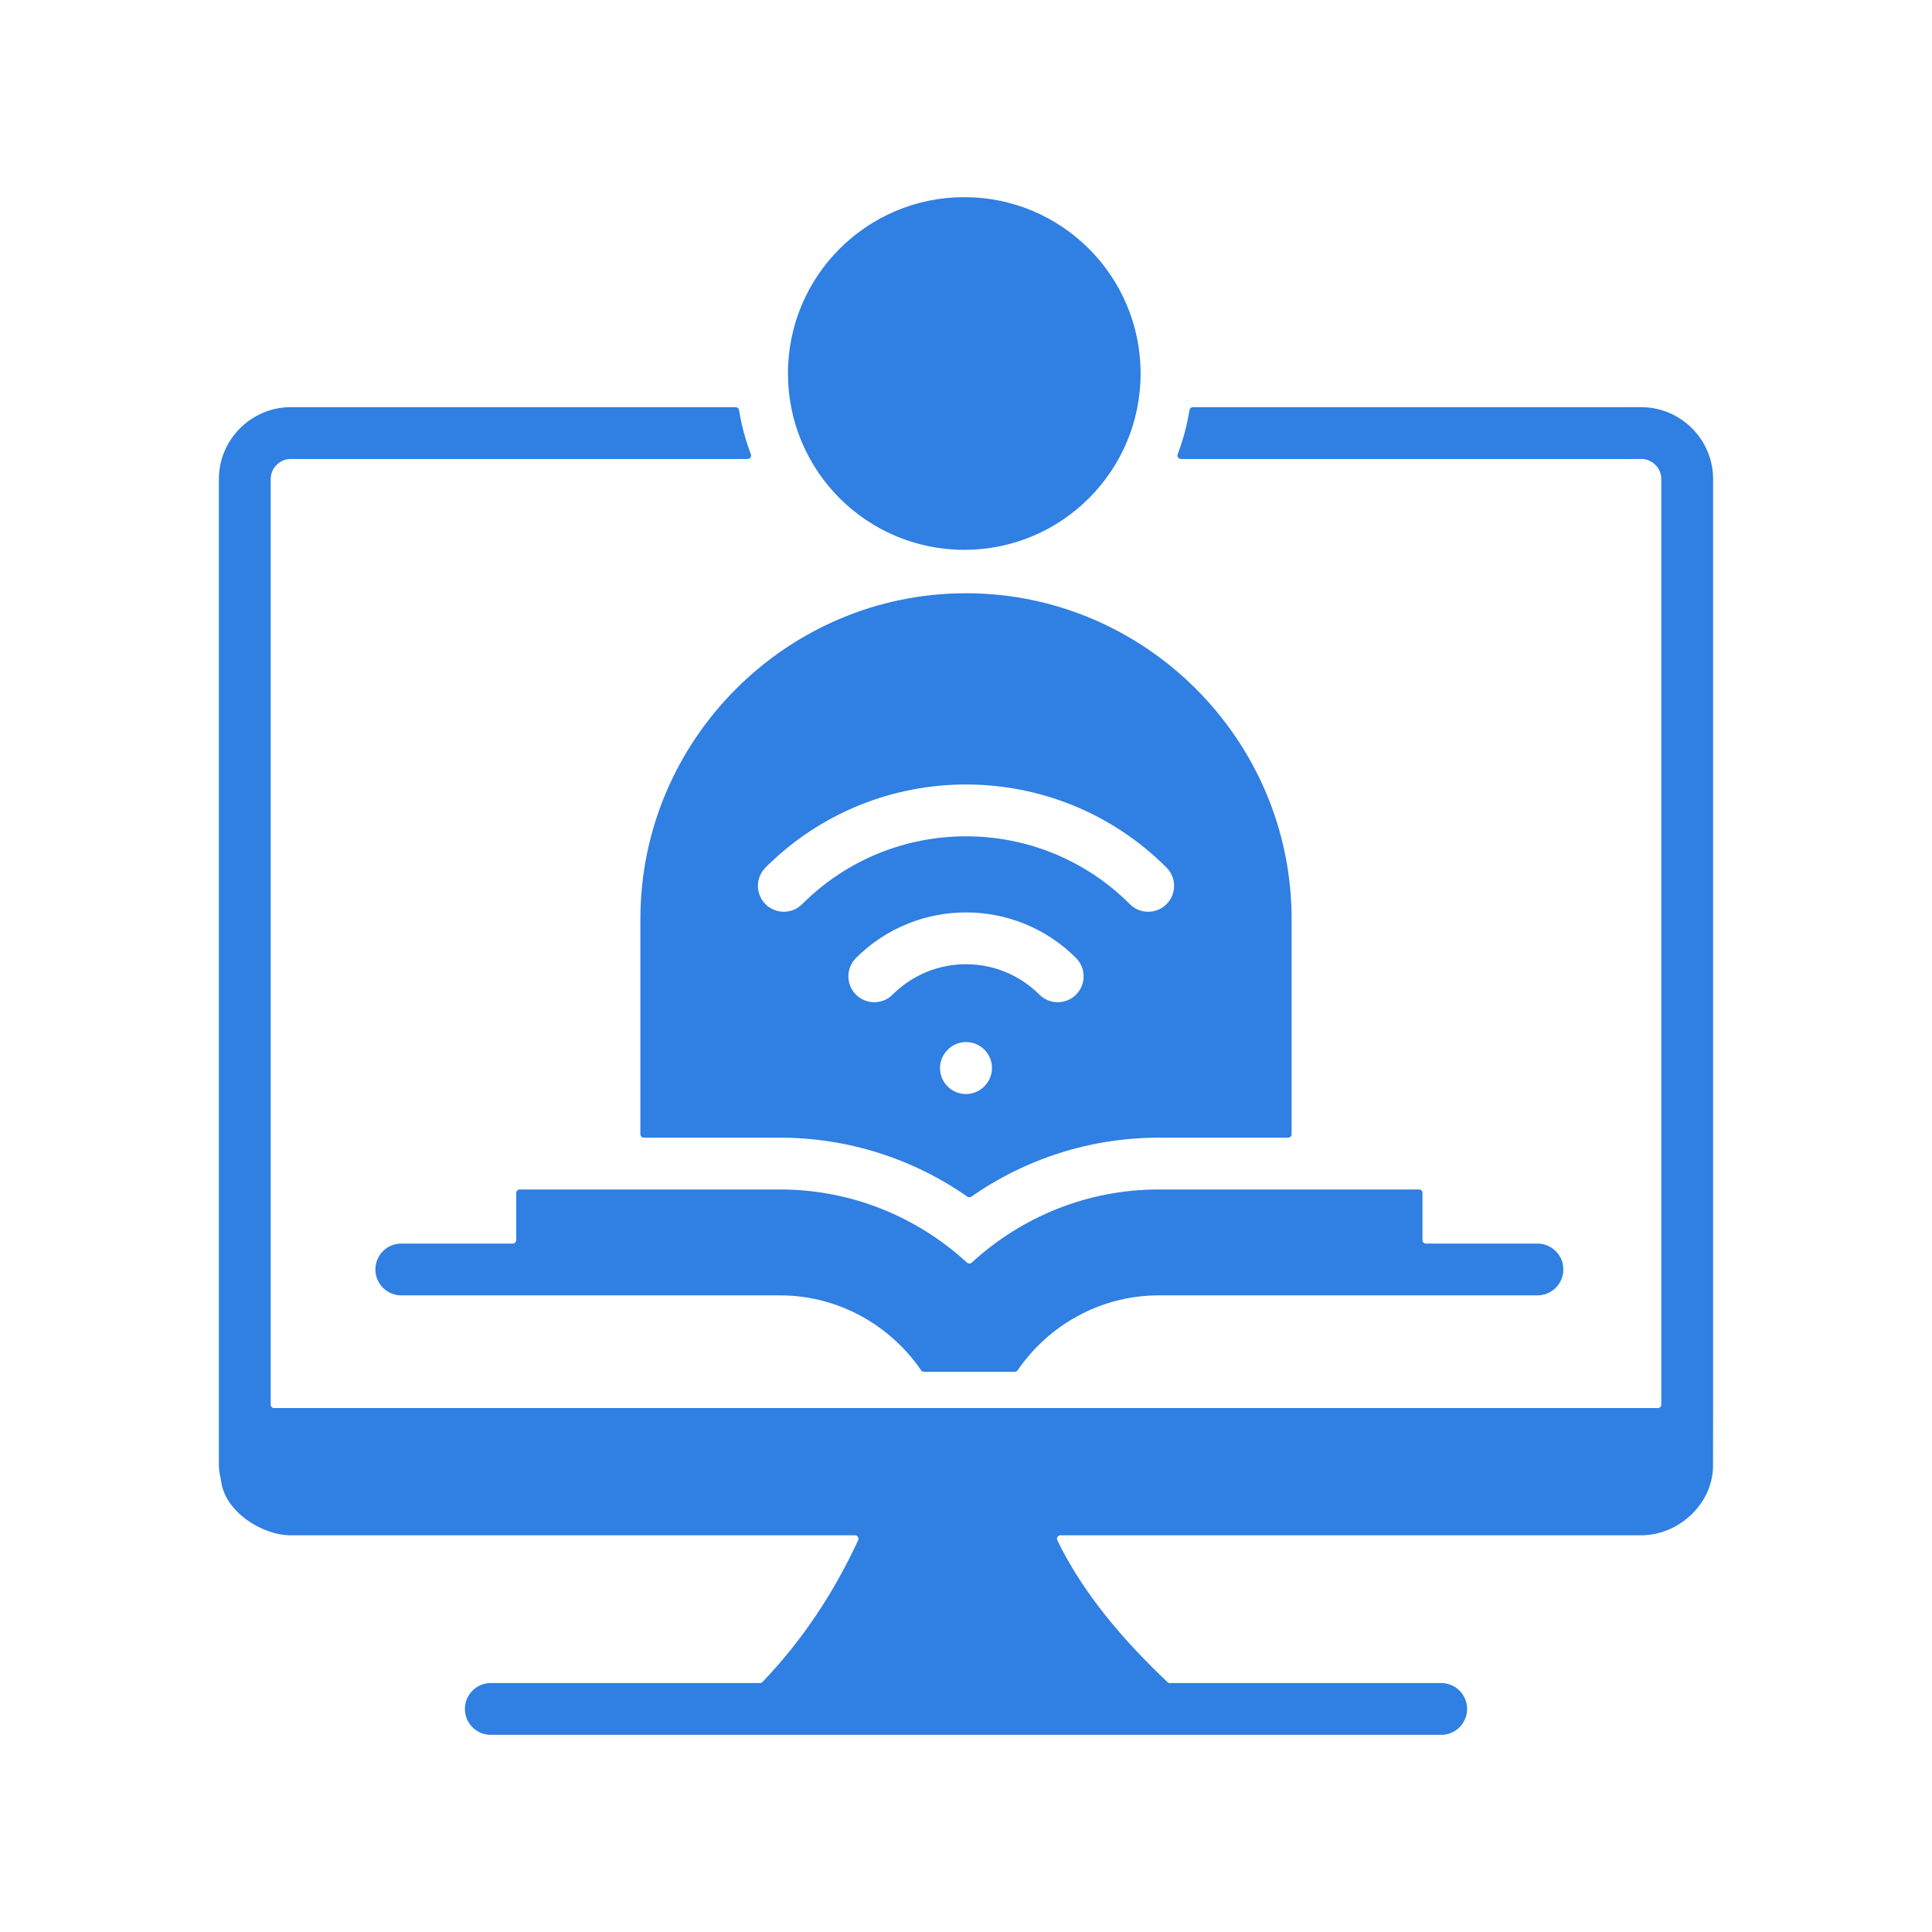 <svg width="64" height="64" viewBox="0 0 64 64" fill="none" xmlns="http://www.w3.org/2000/svg">
<path fill-rule="evenodd" clip-rule="evenodd" d="M28.427 51.022C27.636 52.73 26.607 54.309 25.259 55.717C25.236 55.741 25.209 55.753 25.176 55.753H16.258C15.784 55.753 15.4 56.137 15.4 56.611C15.4 57.084 15.784 57.469 16.258 57.469H47.742C48.216 57.469 48.6 57.084 48.6 56.611C48.6 56.137 48.216 55.753 47.742 55.753H38.752C38.722 55.753 38.696 55.742 38.674 55.721C37.182 54.313 35.858 52.745 35.025 51.024C35.008 50.987 35.01 50.947 35.031 50.913C35.053 50.879 35.088 50.859 35.128 50.859H54.368C55.589 50.859 56.713 49.848 56.746 48.602C56.746 48.601 56.746 48.6 56.746 48.599L56.749 46.644V15.869C56.749 14.56 55.677 13.488 54.368 13.488H39.516C39.46 13.488 39.412 13.529 39.403 13.584C39.322 14.091 39.189 14.581 39.012 15.049C38.998 15.085 39.003 15.123 39.025 15.155C39.047 15.187 39.08 15.204 39.119 15.204H54.368C54.733 15.204 55.033 15.504 55.033 15.869V46.529C55.033 46.592 54.981 46.644 54.918 46.644H9.082C9.019 46.644 8.967 46.593 8.967 46.529V15.869C8.967 15.504 9.267 15.204 9.632 15.204H24.767C24.805 15.204 24.839 15.187 24.861 15.155C24.883 15.123 24.887 15.086 24.874 15.049C24.696 14.582 24.564 14.091 24.482 13.585C24.473 13.529 24.426 13.488 24.369 13.488H9.632C8.323 13.488 7.251 14.56 7.251 15.87V48.478C7.251 48.828 7.299 48.859 7.326 49.072C7.454 50.075 8.677 50.859 9.632 50.859H28.323C28.363 50.859 28.397 50.878 28.419 50.912C28.441 50.946 28.443 50.986 28.427 51.022ZM47.236 41.195H50.93C51.403 41.195 51.788 41.579 51.788 42.053C51.788 42.527 51.403 42.911 50.93 42.911C46.747 42.911 42.565 42.911 38.383 42.911C36.451 42.911 34.732 43.899 33.709 45.394C33.687 45.426 33.653 45.443 33.614 45.443H30.608C30.57 45.443 30.536 45.426 30.514 45.394C29.49 43.899 27.772 42.911 25.84 42.911H13.293C12.819 42.911 12.435 42.527 12.435 42.053C12.435 41.579 12.819 41.195 13.293 41.195H16.986C17.049 41.195 17.101 41.144 17.101 41.081V39.518C17.101 39.455 17.152 39.403 17.215 39.403H25.84C28.222 39.403 30.399 40.324 32.034 41.827C32.078 41.867 32.145 41.867 32.189 41.827C33.824 40.324 36.001 39.403 38.383 39.403H47.008C47.071 39.403 47.122 39.455 47.122 39.518V41.081C47.122 41.144 47.173 41.195 47.236 41.195ZM21.214 30.438C21.214 24.506 26.067 19.652 32 19.652C37.933 19.652 42.786 24.506 42.786 30.438V37.573C42.786 37.636 42.735 37.687 42.672 37.687H38.383C36.144 37.687 33.988 38.377 32.177 39.641C32.137 39.669 32.086 39.669 32.046 39.641C30.235 38.377 28.078 37.687 25.84 37.687H21.328C21.265 37.687 21.213 37.636 21.213 37.573V30.438H21.214ZM32.604 35.99C32.269 36.325 31.726 36.325 31.391 35.99C31.055 35.654 31.054 35.113 31.396 34.771C31.731 34.436 32.274 34.436 32.609 34.771C32.945 35.107 32.946 35.648 32.604 35.99ZM26.572 29.952C26.237 30.287 25.693 30.287 25.358 29.952C25.023 29.617 25.023 29.074 25.358 28.739C29.027 25.07 34.974 25.07 38.642 28.739C38.977 29.074 38.977 29.617 38.642 29.952C38.307 30.287 37.764 30.287 37.429 29.952C34.431 26.954 29.569 26.954 26.572 29.952ZM29.568 32.949C29.233 33.283 28.69 33.283 28.355 32.949C28.02 32.614 28.02 32.07 28.355 31.735C30.368 29.722 33.632 29.722 35.645 31.735C35.98 32.07 35.98 32.614 35.645 32.949C35.31 33.283 34.767 33.283 34.432 32.949C33.089 31.605 30.911 31.605 29.568 32.949ZM31.943 6.531C35.169 6.531 37.784 9.147 37.784 12.373C37.784 15.599 35.169 18.214 31.943 18.214C28.717 18.214 26.102 15.599 26.102 12.373C26.101 9.147 28.717 6.531 31.943 6.531Z" fill="#307FE2"/>
</svg>
